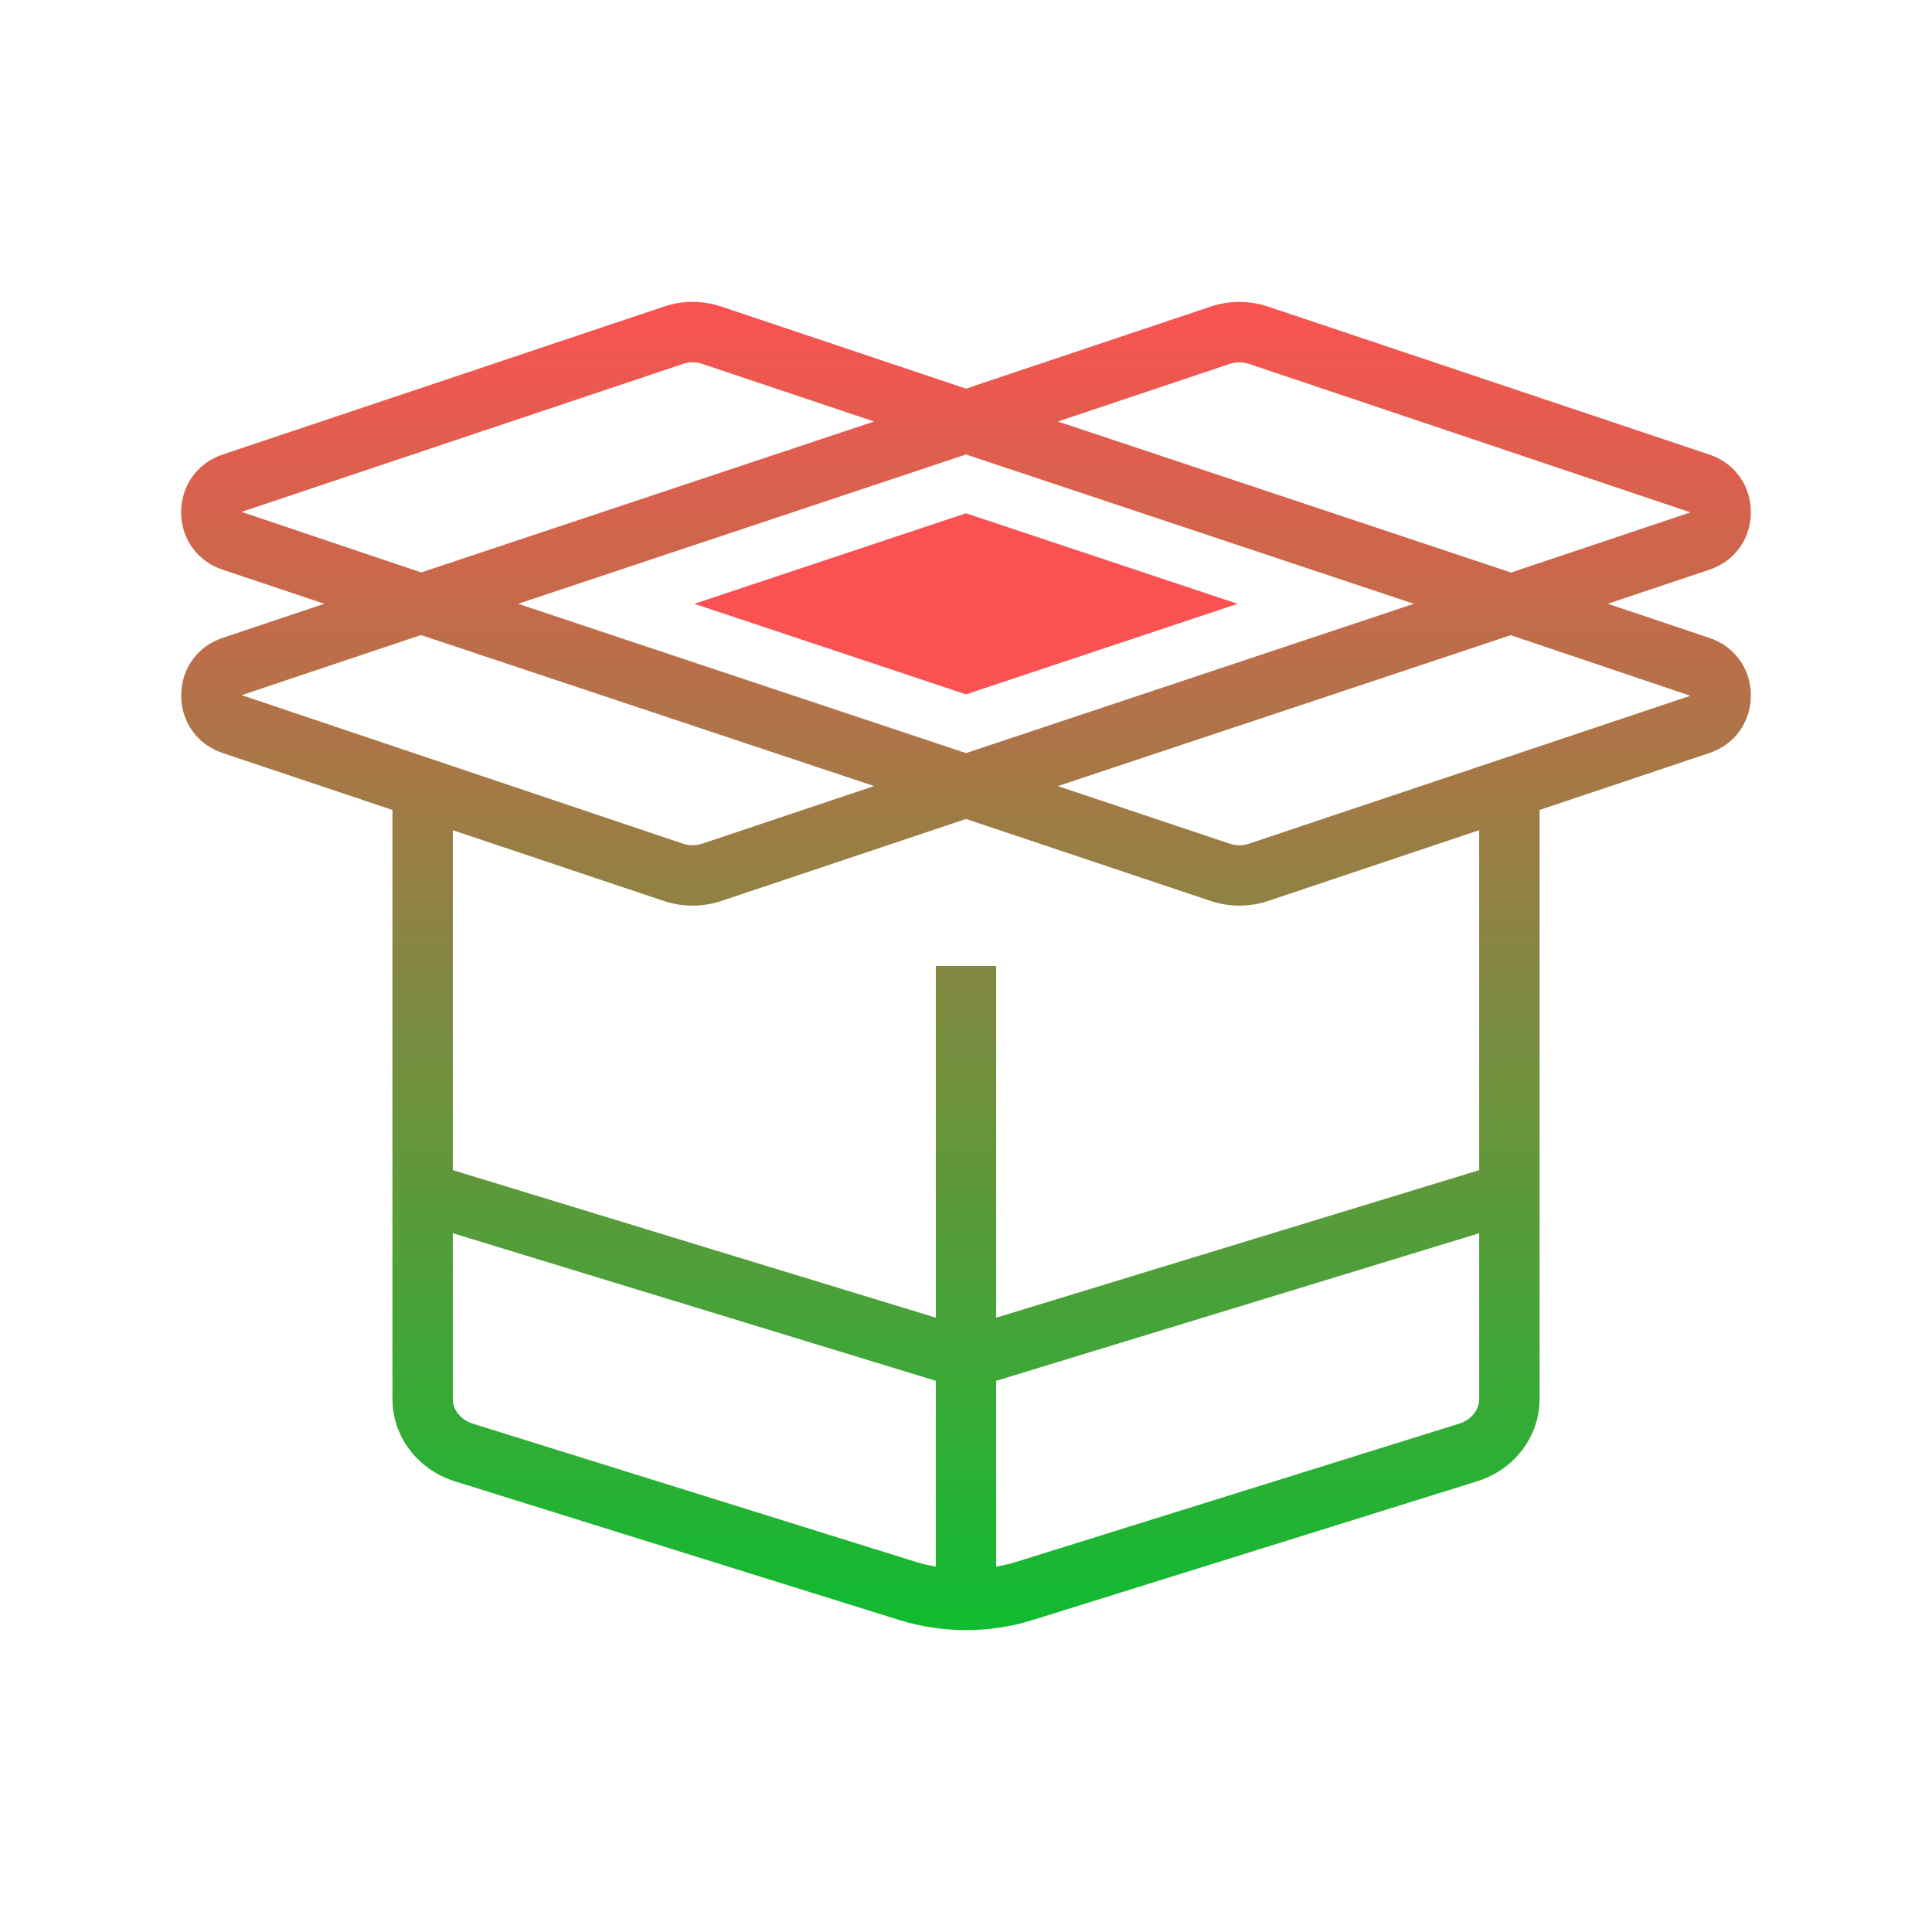 <svg xmlns="http://www.w3.org/2000/svg" xmlns:xlink="http://www.w3.org/1999/xlink" viewBox="0,0,256,256" width="64px" height="64px"><defs><linearGradient x1="32" y1="16.501" x2="32" y2="23.293" gradientUnits="userSpaceOnUse" id="color-1"><stop offset="0" stop-color="#fa5252"></stop><stop offset="1" stop-color="#fa5252"></stop></linearGradient><linearGradient x1="32" y1="10.001" x2="32" y2="55.262" gradientUnits="userSpaceOnUse" id="color-2"><stop offset="0" stop-color="#fa5252"></stop><stop offset="1" stop-color="#08bf2f"></stop></linearGradient></defs><g fill="none" fill-rule="nonzero" stroke="none" stroke-width="1" stroke-linecap="butt" stroke-linejoin="miter" stroke-miterlimit="10" stroke-dasharray="" stroke-dashoffset="0" font-family="none" font-weight="none" font-size="none" text-anchor="none" style="mix-blend-mode: normal"><g transform="scale(4,4)"><path d="M23,20.002l9,-3l9,3v0l-9,3z" fill="url(#color-1)"></path><path d="M56.635,21.134l-3.378,-1.133l3.378,-1.132c0.829,-0.278 1.365,-1.025 1.365,-1.902c0,-0.88 -0.538,-1.628 -1.37,-1.907l-14.619,-4.902c-0.615,-0.207 -1.294,-0.207 -1.909,0l-8.102,2.716l-8.101,-2.717c-0.626,-0.209 -1.285,-0.209 -1.901,-0.002l-7.458,2.501c-3.608,1.21 -7.08,2.373 -7.172,2.403c-0.831,0.281 -1.368,1.03 -1.368,1.91c0.001,0.876 0.537,1.622 1.367,1.9l3.376,1.132l-3.372,1.131c-0.832,0.278 -1.369,1.026 -1.369,1.906c0,0.879 0.537,1.627 1.369,1.905l5.629,1.888v19.512c0,1.245 0.833,2.342 2.072,2.729l14.724,4.595c0.711,0.221 1.457,0.332 2.204,0.332c0.747,0 1.493,-0.111 2.204,-0.332l14.725,-4.596c1.238,-0.386 2.071,-1.483 2.071,-2.728v-19.512l5.629,-1.887c0.833,-0.28 1.371,-1.028 1.371,-1.908c0,-0.876 -0.536,-1.624 -1.365,-1.902zM40.738,12.054c0.205,-0.068 0.43,-0.068 0.635,0l14.626,4.919l-5.944,1.993l-15.01,-5.003zM17.162,20.001l14.838,-4.946l14.838,4.946l-14.838,4.947zM8.002,16.957c0.078,-0.026 3.558,-1.192 7.174,-2.405l7.459,-2.5c0.1,-0.034 0.204,-0.051 0.309,-0.051c0.106,0 0.214,0.018 0.318,0.053l5.693,1.909l-15.001,5zM13.945,21.037l15.01,5.003l-5.695,1.908c-0.203,0.07 -0.428,0.068 -0.635,0l-14.619,-4.92zM15.669,47.163c-0.4,-0.125 -0.669,-0.455 -0.669,-0.82v-5.491l16,4.889v6.155c-0.205,-0.038 -0.41,-0.078 -0.608,-0.14zM48.332,47.162l-14.724,4.595c-0.199,0.062 -0.404,0.101 -0.608,0.14v-6.155l16,-4.889v5.491c0,0.364 -0.269,0.694 -0.668,0.818zM49,38.762l-16,4.888v-11.65h-2v11.65l-16,-4.888v-11.26l6.99,2.344c0.309,0.103 0.632,0.154 0.955,0.154c0.323,0 0.646,-0.052 0.952,-0.155l8.103,-2.716l8.102,2.716c0.617,0.207 1.294,0.207 1.907,0l6.991,-2.344zM41.372,27.949c-0.203,0.07 -0.428,0.068 -0.635,0l-5.693,-1.908l15.001,-5l5.949,2.007z" fill="url(#color-2)"></path></g></g></svg>